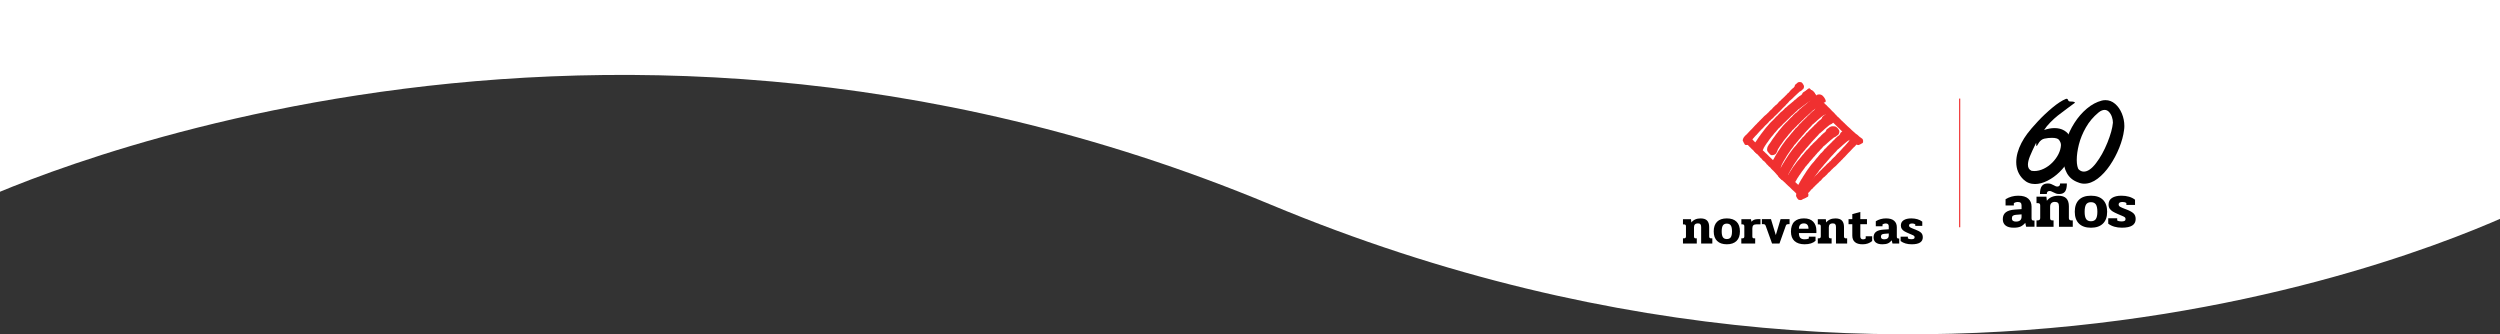 <svg xmlns="http://www.w3.org/2000/svg" id="Capa_1" data-name="Capa 1" viewBox="0 0 1920 256.75"><rect x="0" y="0" width="1920" height="256.75" fill="#333333" stroke="none"/><defs><style>      .cls-1 {        fill: #fff;      }      .cls-2 {        fill: #f03030;      }    </style></defs><path class="cls-1" d="M-23.56,0l1.02,157.14s460.8-224.12,998.41,0c537.6,224.12,967.69,0,967.69,0l-1.02-157.14S-23.56,0-23.56,0Z"></path><g><g><g><path class="cls-2" d="M1385.33,65.71c-.02-.14-.07-.27-.14-.39-.07-.12-.21-.19-.28-.3-.07-.12-.09-.31-.16-.44-.07-.13-.16-.26-.26-.37-.12-.14-.28-.25-.39-.39-.17-.25-.27-.45-.57-.58-.46-.19-1.06-.22-1.55-.25-.56-.03-1.06,.22-1.5,.54-.33,.24-.55,.56-.86,.81-.39,.32-.88,.54-1.1,1.02-.09,.2-.13,.42-.15,.64-.02,.33,.01,.31-.26,.52-.22,.17-.36,.38-.47,.64-.13,.3-.3,.31-.56,.49s-.48,.42-.73,.61c-.28,.21-.53,.46-.75,.73-.18,.22-.33,.36-.54,.54-.19,.17-.31,.38-.47,.57-.33,.39-.66,.78-.99,1.18-.17,.2-.41,.21-.61,.37-.23,.18-.42,.48-.58,.71-.29,.44-.74,.74-1.13,1.1-.47,.44-.83,1.02-1.37,1.37-.4,.26-.59,.75-1,.99-.27,.16-.49,.23-.64,.53-.09,.18-.13,.22-.29,.35-.13,.11-.21,.27-.33,.38-.2,.19-.47,.3-.66,.52-.21,.23-.5,.32-.72,.56-.09,.11-.15,.23-.23,.34-.09,.12-.22,.21-.31,.33-.16,.2-.19,.46-.39,.61-.21,.15-.43,.22-.61,.41-.22,.23-.32,.54-.57,.73-.18,.14-.38,.23-.58,.32-.31,.14-.42,.34-.59,.61-.12,.18-.37,.31-.54,.48-.22,.23-.48,.41-.7,.65-.18,.19-.35,.36-.48,.59-.09,.15-.19,.22-.31,.35-.09,.1-.15,.25-.25,.34-.19,.18-.46,.26-.65,.42-.27,.22-.49,.5-.74,.75-.21,.21-.43,.43-.65,.64-.2,.2-.32,.45-.51,.64-.16,.17-.41,.26-.58,.43-.2,.2-.32,.47-.55,.64-.39,.28-.71,.61-1.08,.92-.5,.41-1.03,.8-1.46,1.29-.19,.21-.3,.41-.53,.57-.27,.19-.43,.42-.64,.66-.19,.22-.44,.39-.64,.62-.24,.27-.48,.55-.75,.79-.17,.16-.36,.3-.54,.45-.27,.23-.42,.52-.65,.77-.18,.2-.43,.37-.63,.56-.24,.24-.49,.48-.71,.74-.11,.13-.19,.31-.31,.43-.1,.11-.24,.18-.35,.28-.25,.21-.49,.46-.72,.7-.44,.48-.87,.98-1.32,1.45-.19,.2-.39,.38-.57,.6-.17,.2-.3,.41-.5,.58-.53,.45-.99,.93-1.46,1.44-.19,.21-.41,.4-.6,.6-.09,.1-.15,.23-.24,.32-.1,.11-.22,.18-.32,.29-.18,.21-.37,.42-.55,.63-.22,.26-.5,.44-.71,.71-.3,.4-.74,.82-1.16,1.09-.23,.15-.36,.3-.49,.54-.15,.27-.33,.44-.56,.64-.19,.17-.3,.32-.4,.56-.11,.27-.3,.51-.39,.79-.05,.16-.06,.34-.12,.49-.07,.16-.15,.29-.18,.46-.05,.28-.03,.56,.08,.82,.07,.17,.19,.3,.27,.46,.06,.13,.08,.28,.15,.4,.13,.27,.29,.56,.44,.82,.12,.21,.29,.39,.38,.61,.1,.26,.18,.49,.43,.66,.27,.19,.51,.17,.82,.16,.25,0,.5,.08,.76,.05,.29-.03,.54-.16,.82-.24,.3-.09,.52-.21,.7-.47,.32-.45,.66-.87,.98-1.32,.38-.54,.59-1.21,1.01-1.72,.14-.17,.3-.35,.45-.5,.1-.1,.23-.17,.34-.28,.11-.12,.15-.27,.24-.4,.14-.2,.38-.4,.56-.57,.17-.16,.29-.35,.43-.53,.41-.52,.91-.97,1.34-1.47,.16-.19,.38-.3,.56-.47,.1-.11,.14-.24,.23-.35,.13-.16,.32-.29,.45-.46,.39-.48,.81-.99,1.25-1.43,.39-.39,.79-.77,1.16-1.19,.2-.22,.38-.45,.59-.66,.18-.19,.42-.32,.61-.51,.21-.21,.36-.44,.58-.63,.22-.19,.36-.45,.59-.64,.41-.35,.67-.87,1.07-1.23,.11-.1,.29-.15,.41-.26,.09-.08,.15-.17,.23-.26,.14-.17,.26-.33,.44-.45,.25-.18,.48-.35,.65-.62,.16-.26,.39-.35,.59-.57,.11-.12,.16-.25,.25-.37,.08-.12,.21-.21,.3-.32,.23-.26,.34-.57,.67-.69,.27-.1,.5-.2,.66-.46,.06-.1,.07-.25,.14-.34,.04-.05,.08-.06,.13-.1,.25-.2,.49-.37,.74-.56,.12-.09,.22-.19,.31-.3,.12-.14,.26-.2,.39-.32,.18-.16,.29-.36,.47-.52,.2-.19,.44-.36,.6-.59,.08-.11,.11-.26,.18-.37,.08-.12,.21-.17,.33-.23,.24-.13,.45-.27,.62-.49,.15-.21,.14-.29,.35-.41,.29-.17,.45-.37,.68-.61,.4-.41,.77-.84,1.17-1.26,.11-.12,.25-.19,.38-.3,.21-.18,.34-.43,.55-.6,.23-.18,.39-.31,.56-.55,.18-.25,.4-.43,.61-.64,.19-.19,.3-.41,.51-.58,.28-.22,.45-.42,.66-.7,.37-.49,.99-.75,1.34-1.27,.16-.24,.4-.38,.6-.59,.21-.23,.35-.53,.56-.75,.2-.21,.48-.28,.66-.53,.1-.13,.15-.24,.27-.36,.14-.14,.3-.26,.43-.41,.2-.22,.4-.45,.58-.69,.21-.28,.44-.51,.65-.78,.1-.12,.13-.17,.27-.23,.09-.05,.18-.08,.27-.13,.11-.07,.2-.15,.28-.25,.13-.15,.24-.25,.4-.38,.12-.1,.21-.2,.34-.29,.12-.08,.24-.15,.34-.25,.2-.2,.35-.43,.57-.61,.46-.4,.87-.83,1.29-1.27,.46-.48,1-.87,1.45-1.36,.41-.46,.95-.79,1.34-1.28,.19-.23,.45-.36,.67-.56,.22-.19,.4-.43,.64-.61,.19-.15,.43-.18,.65-.27,.26-.11,.47-.28,.68-.47,.22-.2,.37-.44,.58-.64,.17-.16,.42-.22,.6-.41,.57-.61,.96-2.01,.51-2.77"></path><path class="cls-2" d="M1394.26,72.36c-.08-.29-.23-.56-.42-.79-.21-.25-.34-.56-.55-.82-.15-.18-.33-.31-.49-.48-.2-.21-.35-.44-.59-.62-.45-.33-1.02-.48-1.57-.56-.56-.08-1.15-.19-1.71-.15-.84,.06-1.72,.4-2.4,.9-.37,.27-.66,.51-1.08,.7-.5,.23-.93,.6-1.19,1.1-.11,.21-.14,.53-.28,.7-.09,.1-.23,.18-.32,.28-.11,.11-.18,.27-.29,.37-.22,.2-.56,.32-.81,.5-.28,.21-.6,.37-.89,.58-.25,.18-.46,.39-.69,.59-.22,.19-.49,.33-.71,.53-.17,.16-.35,.34-.51,.51-.23,.23-.48,.43-.71,.67-.2,.21-.41,.27-.67,.41-.28,.16-.47,.38-.69,.61-.2,.21-.36,.44-.59,.62-.22,.17-.46,.32-.68,.49-.53,.41-.96,.96-1.54,1.3-.45,.27-.72,.72-1.18,.96-.56,.29-.84,.82-1.3,1.21-.23,.19-.48,.37-.72,.56-.25,.2-.53,.33-.77,.56-.42,.41-.72,1-1.2,1.31-.23,.15-.43,.33-.61,.54-.19,.22-.29,.44-.55,.57-.24,.12-.48,.22-.7,.39-.24,.2-.4,.48-.63,.68-.46,.41-.93,.82-1.33,1.29-.2,.23-.37,.48-.57,.72-.21,.24-.49,.37-.73,.58-.38,.34-.7,.74-1.06,1.1-.19,.19-.38,.38-.55,.58-.11,.12-.18,.28-.29,.39-.1,.12-.27,.2-.38,.3-.22,.2-.35,.47-.55,.67-.16,.16-.37,.29-.54,.45-.43,.41-.85,.83-1.28,1.24-.45,.43-.8,.95-1.25,1.37-.23,.21-.38,.46-.58,.7-.18,.22-.39,.42-.57,.66-.33,.44-.69,.81-1.07,1.2-.2,.21-.38,.43-.53,.67-.16,.26-.4,.49-.59,.73-.36,.44-.66,.95-1.03,1.38-.74,.87-1.44,1.78-2.1,2.72-.16,.23-.29,.49-.44,.73-.17,.27-.42,.49-.62,.74-.36,.46-.65,.98-1,1.45-.37,.49-.67,1.02-1.01,1.53-.36,.55-.74,1.1-1.13,1.62-.14,.18-.31,.32-.45,.5-.21,.26-.28,.53-.4,.83-.06,.15-.19,.26-.29,.39-.2,.27-.3,.56-.38,.88-.28,1.24-.62,2.56,.35,3.6,.41,.44,.75,.93,1.17,1.36,.41,.42,.64,.85,1.23,1.07,.61,.23,1.26,.08,1.88-.03,.55-.1,1.16-.43,1.59-.78,.4-.33,.56-.75,.78-1.19,.29-.6,.62-1.17,.83-1.81,.17-.53,.33-.91,.69-1.34,.18-.21,.26-.45,.38-.69,.16-.3,.42-.55,.58-.86,.3-.56,.72-1.03,1.05-1.57,.12-.2,.29-.32,.44-.5,.19-.23,.32-.5,.49-.74,.37-.52,.68-1.1,1.09-1.59,.35-.42,.69-.83,1.01-1.28,.17-.23,.32-.48,.52-.68,.2-.2,.4-.39,.57-.61,.18-.24,.37-.46,.55-.7,.19-.26,.43-.48,.61-.74,.13-.2,.25-.39,.4-.57,.22-.26,.48-.45,.7-.71,.21-.26,.39-.47,.63-.7,.24-.22,.37-.49,.57-.73,.2-.24,.45-.4,.62-.68,.15-.24,.36-.63,.58-.81,.21-.17,.48-.25,.68-.44,.23-.22,.35-.5,.56-.72,.41-.44,.92-.77,1.34-1.21,.41-.43,.8-.87,1.17-1.34,.19-.24,.5-.37,.73-.6,.09-.09,.17-.2,.26-.3,.12-.15,.24-.22,.39-.34,.5-.39,.94-.91,1.37-1.38,.19-.21,.36-.37,.58-.55,.25-.2,.42-.46,.68-.64,.24-.16,.42-.35,.59-.58,.19-.25,.42-.42,.63-.65,.19-.2,.33-.35,.55-.52,.27-.2,.44-.45,.66-.69,.21-.23,.48-.38,.72-.57,.24-.2,.45-.42,.67-.64,.23-.22,.51-.4,.73-.64,.16-.18,.28-.37,.48-.51,.53-.37,.99-.81,1.46-1.25,.42-.4,.8-.96,1.28-1.28,.16-.1,.36-.15,.52-.26,.3-.19,.55-.46,.85-.66,.92-.62,1.8-1.31,2.66-2.02,.97-.8,2.05-1.44,3.05-2.19,.46-.34,.96-.61,1.43-.95,.21-.15,.43-.17,.68-.24,.36-.1,.68-.25,.99-.45,.16-.1,.32-.2,.48-.31,.12-.08,.22-.21,.35-.28,.17-.09,.36-.14,.53-.24,.47-.28,.85-.71,1.1-1.19,.44-.84,.72-1.86,.26-2.75m-13.57,4.02h0Zm11.22-.74s-.02-.09-.03-.14c.01,.04,.03,.13,.03,.14"></path><path class="cls-2" d="M1401.61,78.59c1.39-.75-.22-3.11-.79-3.91-.55-.77-1.22-1.46-2.1-1.85-1.01-.45-2.13-.42-3.15-.05-.13,.05-.28,.08-.39,.16-.16,.11-.13,.22-.21,.38-.12,.23-.43,.4-.6,.63-.17,.23-.43,.3-.68,.47-.28,.19-.56,.37-.84,.55-.49,.32-.91,.73-1.38,1.08-.42,.31-.73,.73-1.13,1.06-.19,.15-.34,.37-.53,.51-.24,.18-.56,.25-.8,.45-.42,.34-.7,.82-1.14,1.13-.5,.35-.98,.72-1.4,1.16-.37,.38-.85,.6-1.21,.98-.17,.18-.32,.34-.53,.45-.26,.14-.5,.28-.7,.49-.19,.2-.34,.41-.54,.59-.23,.21-.48,.38-.72,.59-.22,.19-.47,.32-.7,.5-.25,.19-.41,.43-.61,.66-.18,.2-.35,.4-.52,.61-.16,.2-.43,.31-.63,.49-.21,.19-.35,.41-.53,.62-.16,.19-.36,.25-.58,.36-.25,.13-.47,.3-.66,.51-.07,.08-.13,.18-.2,.26-.11,.13-.24,.22-.36,.34-.41,.4-.89,.77-1.24,1.23-.18,.24-.34,.49-.56,.71-.19,.19-.45,.31-.66,.49-.36,.32-.67,.71-1.01,1.05-.38,.39-.72,.87-1.14,1.21-.21,.18-.4,.38-.56,.6-.14,.2-.31,.3-.49,.47-.43,.38-.81,.8-1.23,1.19-.42,.4-.8,.81-1.16,1.26-.15,.19-.35,.33-.52,.51-.21,.22-.36,.48-.57,.7-.39,.42-.68,.91-1.09,1.32-.36,.36-.66,.72-.95,1.13-.32,.44-.73,.83-1.05,1.26-.15,.2-.25,.45-.41,.64-.18,.22-.4,.42-.58,.64-.31,.38-.56,.8-.88,1.17-.38,.45-.71,.94-1.01,1.44-.3,.49-.7,.89-1.04,1.37-.3,.42-.57,.86-.88,1.27-.38,.5-.64,1.08-1.01,1.58-.35,.48-.67,.99-1.04,1.46-.14,.18-.32,.31-.45,.49-.19,.25-.25,.51-.37,.78-.06,.13-.17,.23-.25,.34-.19,.24-.32,.52-.39,.81-.27,1.16-.64,2.44,.14,3.49,.32,.43,.69,.84,1.04,1.26,.18,.2,.37,.38,.53,.59,.17,.23,.35,.44,.59,.6,.51,.34,1.12,.41,1.71,.27,.57-.13,1.05-.17,1.57-.49,.48-.29,.9-.54,1.17-1.06,.22-.43,.43-.88,.64-1.31,.26-.53,.39-1.11,.62-1.65,.19-.44,.58-.74,.78-1.18,.12-.27,.28-.49,.46-.74,.17-.23,.27-.5,.44-.74,.17-.25,.37-.47,.54-.72,.14-.21,.25-.45,.42-.64,.17-.2,.36-.35,.5-.59s.29-.47,.45-.7c.32-.46,.61-.97,.97-1.4,.35-.41,.69-.82,1-1.27s.73-.8,1.05-1.24c.33-.45,.7-.87,1.05-1.3,.15-.19,.25-.41,.4-.6,.19-.24,.41-.43,.63-.65,.21-.21,.35-.48,.56-.69,.22-.21,.45-.39,.63-.64,.17-.23,.33-.39,.53-.6,.21-.23,.35-.51,.55-.76,.09-.11,.16-.26,.26-.36,.09-.1,.22-.14,.34-.21,.25-.15,.47-.34,.64-.58,.16-.22,.27-.41,.48-.61,.22-.21,.46-.39,.68-.61,.38-.37,.75-.76,1.13-1.14,.21-.22,.36-.47,.55-.69,.19-.21,.49-.34,.7-.54,.2-.2,.32-.41,.55-.57,.26-.19,.47-.43,.7-.65,.42-.39,.75-.89,1.2-1.24,.24-.19,.42-.41,.64-.62,.19-.18,.42-.28,.6-.48,.36-.4,.7-.85,1.1-1.21,.18-.16,.4-.28,.58-.45,.22-.22,.39-.49,.64-.68,.21-.17,.44-.31,.64-.49,.25-.21,.45-.45,.7-.65,.41-.32,.67-.76,1.1-1.03,.23-.15,.42-.33,.61-.53,.22-.23,.48-.42,.71-.65,.41-.39,.76-.86,1.21-1.2,.15-.11,.33-.17,.49-.27,.29-.17,.52-.41,.79-.6,.23-.16,.48-.28,.71-.45s.41-.39,.64-.55c.37-.27,.74-.52,1.1-.82,.48-.4,.97-.74,1.48-1.1,.23-.17,.47-.34,.68-.53,.22-.19,.48-.29,.71-.46s.47-.35,.69-.53,.46-.29,.7-.43c.22-.13,.41-.3,.62-.43,.24-.15,.53-.15,.78-.29"></path><path class="cls-2" d="M1403.92,83.07c-.1-.28-.27-.53-.48-.74-.23-.23-.37-.52-.6-.75-.17-.17-.38-.29-.55-.45-.22-.2-.38-.41-.64-.57-.47-.28-1.05-.37-1.58-.39-.54-.03-1.1-.09-1.63,0-.8,.12-1.61,.51-2.23,1.03-.34,.29-.61,.56-1,.79-.48,.27-.88,.65-1.11,1.16-.1,.23-.11,.55-.24,.74-.08,.12-.23,.21-.32,.33-.1,.13-.17,.31-.3,.41-.24,.2-.52,.38-.77,.58-.25,.2-.53,.37-.78,.58-.21,.18-.39,.39-.58,.59-.2,.21-.45,.36-.65,.58-.41,.45-.77,.95-1.21,1.38-.18,.18-.45,.26-.65,.43-.23,.19-.42,.45-.61,.68-.17,.22-.3,.42-.51,.6-.24,.2-.48,.4-.7,.62-.22,.21-.42,.43-.61,.66-.22,.27-.44,.44-.71,.65-.17,.13-.31,.29-.44,.46-.19,.23-.34,.37-.59,.53-.51,.34-.73,.89-1.16,1.3-.21,.2-.44,.41-.66,.6-.24,.21-.5,.36-.71,.61-.19,.23-.37,.49-.55,.73-.1,.13-.15,.32-.25,.44-.07,.09-.21,.15-.3,.22-.41,.34-.59,.88-1.03,1.15-.24,.15-.47,.28-.67,.49-.2,.22-.32,.47-.52,.68-.42,.42-.86,.88-1.2,1.38-.17,.25-.31,.5-.49,.74-.17,.23-.43,.37-.64,.58-.34,.36-.63,.78-.94,1.16-.17,.2-.34,.41-.5,.62-.08,.11-.14,.24-.22,.35-.11,.14-.26,.25-.38,.38-.19,.21-.3,.46-.47,.67-.14,.17-.33,.31-.48,.47-.4,.44-.78,.9-1.18,1.35-.39,.44-.68,.98-1.08,1.4-.23,.24-.36,.5-.54,.77-.16,.24-.36,.45-.51,.7-.28,.45-.61,.84-.94,1.25-.18,.22-.34,.45-.47,.7-.15,.29-.37,.54-.56,.81-.3,.43-.53,.93-.83,1.35-.65,.9-1.2,1.84-1.81,2.76-.18,.27-.29,.57-.44,.85-.15,.29-.4,.54-.58,.82-.33,.51-.58,1.05-.91,1.56-.31,.48-.55,1.01-.82,1.51-.29,.55-.62,1.1-.95,1.62-.13,.21-.31,.36-.44,.57-.16,.26-.2,.52-.3,.8-.05,.15-.17,.27-.25,.41-.17,.28-.25,.57-.3,.9-.19,1.21-.4,2.51,.59,3.46,.44,.42,.84,.88,1.29,1.28,.46,.41,.74,.83,1.39,.98,.3,.07,.61,.07,.9,0,.3-.07,.62-.14,.92-.24s.57-.25,.82-.44c.24-.17,.49-.32,.69-.54,.32-.36,.42-.79,.6-1.22,.25-.61,.5-1.2,.65-1.84,.12-.5,.26-.85,.56-1.27,.18-.25,.25-.54,.39-.81,.14-.28,.32-.54,.45-.83,.12-.28,.28-.52,.44-.77,.18-.28,.31-.6,.49-.88,.11-.16,.25-.29,.36-.46,.16-.24,.28-.51,.42-.76,.3-.54,.57-1.12,.93-1.63,.3-.43,.6-.85,.87-1.3,.15-.24,.28-.49,.46-.71,.2-.24,.4-.45,.55-.72,.31-.55,.74-1.02,1.04-1.58,.11-.2,.23-.39,.37-.58,.2-.26,.44-.48,.62-.76,.17-.27,.38-.47,.58-.72,.19-.24,.31-.52,.51-.74,.19-.22,.34-.44,.48-.7,.14-.26,.33-.62,.56-.79,.24-.18,.46-.32,.64-.56,.19-.25,.28-.52,.5-.75,.42-.44,.9-.87,1.24-1.37,.15-.22,.34-.41,.51-.61,.2-.25,.33-.6,.58-.79,.23-.17,.44-.37,.6-.6,.08-.11,.13-.22,.22-.32,.12-.12,.27-.22,.39-.35,.41-.44,.81-.94,1.17-1.43,.16-.22,.35-.37,.54-.57,.11-.12,.19-.25,.29-.37,.11-.12,.24-.2,.35-.31,.2-.19,.34-.43,.49-.65,.17-.25,.41-.45,.6-.7,.14-.2,.33-.32,.5-.49,.22-.23,.38-.5,.59-.73,.2-.21,.43-.39,.63-.6,.22-.22,.4-.47,.62-.68,.39-.38,.67-.86,1.1-1.18,.23-.18,.4-.38,.58-.61,.19-.23,.42-.43,.62-.65,.38-.42,.7-.99,1.15-1.34,.18-.13,.39-.21,.56-.36,.26-.22,.47-.48,.74-.69,.88-.67,1.68-1.47,2.49-2.23,.88-.83,1.87-1.53,2.76-2.33,.41-.37,.87-.7,1.32-1.03,.19-.14,.4-.17,.62-.26,.29-.11,.57-.25,.82-.43,.14-.1,.28-.21,.42-.32,.12-.1,.23-.21,.35-.31,.15-.12,.32-.19,.49-.3,.47-.3,.85-.77,1.07-1.28,.38-.86,.58-1.9,.06-2.75m-2.04,3.39s-.03-.09-.04-.13c.02,.04,.04,.12,.04,.13"></path><path class="cls-2" d="M1409.2,90.06c-.1-.28-.27-.53-.48-.74-.23-.23-.37-.52-.6-.75-.17-.17-.38-.29-.55-.45-.22-.2-.38-.41-.64-.57-.47-.28-1.05-.37-1.58-.39-.54-.03-1.1-.09-1.63,0-.8,.12-1.61,.51-2.23,1.03-.34,.29-.61,.56-1,.79-.48,.27-.88,.65-1.11,1.16-.1,.23-.11,.55-.24,.74-.08,.12-.23,.21-.32,.33-.1,.13-.17,.31-.3,.41-.24,.2-.52,.38-.77,.58-.25,.2-.53,.37-.78,.58-.21,.18-.39,.39-.58,.59-.2,.21-.45,.36-.65,.58-.41,.45-.77,.95-1.21,1.38-.18,.18-.45,.26-.65,.43-.23,.19-.42,.45-.61,.68-.17,.22-.3,.42-.51,.6-.24,.2-.48,.4-.7,.62-.22,.21-.42,.43-.61,.66-.22,.27-.44,.44-.71,.65-.17,.13-.31,.29-.44,.46-.19,.23-.34,.37-.59,.53-.51,.34-.73,.89-1.16,1.3-.21,.2-.44,.41-.66,.6-.24,.21-.5,.36-.71,.61-.19,.23-.37,.49-.55,.73-.1,.13-.15,.32-.25,.44-.07,.09-.21,.15-.3,.22-.41,.34-.59,.88-1.03,1.15-.24,.15-.47,.28-.67,.49-.2,.22-.32,.47-.52,.68-.42,.42-.86,.88-1.2,1.38-.17,.25-.31,.5-.49,.74-.17,.23-.43,.37-.64,.58-.34,.36-.63,.78-.94,1.16-.17,.2-.34,.41-.5,.62-.08,.11-.14,.24-.22,.35-.11,.14-.26,.25-.38,.38-.19,.21-.3,.46-.47,.67-.14,.17-.33,.31-.48,.47-.4,.44-.78,.9-1.18,1.35-.39,.44-.68,.98-1.08,1.4-.23,.24-.36,.5-.54,.77-.16,.24-.36,.45-.51,.7-.28,.45-.61,.84-.94,1.25-.18,.22-.34,.45-.47,.7-.15,.29-.37,.54-.56,.81-.3,.43-.53,.93-.83,1.35-.65,.9-1.2,1.84-1.81,2.76-.18,.27-.29,.57-.44,.85-.15,.29-.4,.54-.58,.82-.33,.51-.58,1.05-.91,1.56-.31,.48-.55,1.01-.82,1.51-.29,.55-.62,1.1-.95,1.62-.13,.21-.31,.36-.44,.57-.16,.26-.2,.52-.3,.8-.05,.15-.17,.27-.25,.41-.17,.28-.25,.57-.3,.9-.19,1.21-.4,2.51,.59,3.46,.44,.42,.84,.88,1.29,1.28,.46,.41,.74,.83,1.39,.98,.3,.07,.61,.07,.9,0,.3-.07,.62-.14,.92-.24s.57-.25,.82-.44c.24-.17,.49-.32,.69-.54,.32-.36,.42-.79,.6-1.22,.25-.61,.5-1.2,.65-1.84,.12-.5,.26-.85,.56-1.27,.18-.25,.25-.54,.39-.81,.14-.28,.32-.54,.45-.83,.12-.28,.28-.52,.44-.77,.18-.28,.31-.6,.49-.88,.11-.16,.25-.29,.36-.46,.16-.24,.28-.51,.42-.76,.3-.54,.57-1.12,.93-1.63,.3-.43,.6-.85,.87-1.3,.15-.24,.28-.49,.46-.71,.2-.24,.4-.45,.55-.72,.31-.55,.74-1.02,1.04-1.58,.11-.2,.23-.39,.37-.58,.2-.26,.44-.48,.62-.76,.17-.27,.38-.47,.58-.72,.19-.24,.31-.52,.51-.74,.19-.22,.34-.44,.48-.7,.14-.26,.33-.62,.56-.79,.24-.18,.46-.32,.64-.56,.19-.25,.28-.52,.5-.75,.42-.44,.9-.87,1.24-1.37,.15-.22,.34-.41,.51-.61,.2-.25,.33-.6,.58-.79,.23-.17,.44-.37,.6-.6,.08-.11,.13-.22,.22-.32,.12-.13,.27-.22,.39-.35,.41-.44,.81-.94,1.17-1.43,.16-.22,.35-.37,.54-.57,.11-.12,.19-.25,.29-.37,.11-.12,.24-.2,.35-.31,.2-.19,.34-.43,.49-.65,.17-.25,.41-.45,.6-.7,.14-.2,.33-.32,.5-.49,.22-.23,.38-.5,.59-.73,.2-.21,.43-.39,.63-.6,.22-.22,.4-.47,.62-.68,.39-.38,.67-.86,1.1-1.18,.23-.18,.4-.38,.58-.61,.19-.23,.42-.43,.62-.65,.38-.42,.7-.99,1.15-1.34,.18-.13,.39-.21,.57-.36,.26-.22,.47-.48,.74-.69,.88-.67,1.68-1.47,2.49-2.23,.88-.83,1.87-1.53,2.76-2.33,.41-.37,.87-.7,1.32-1.03,.19-.14,.4-.17,.62-.26,.29-.11,.57-.25,.82-.43,.14-.1,.28-.21,.42-.32,.12-.1,.23-.21,.35-.31,.15-.12,.32-.19,.49-.3,.47-.3,.85-.77,1.07-1.28,.38-.86,.58-1.9,.06-2.75m-2.04,3.39s-.03-.09-.04-.13c.02,.04,.04,.12,.04,.13"></path><path class="cls-2" d="M1423.16,102.34c-.1-.28-.27-.53-.48-.74-.23-.23-.37-.52-.6-.75-.17-.17-.38-.29-.55-.45-.22-.2-.38-.41-.64-.57-.47-.28-1.05-.37-1.59-.39-.54-.03-1.1-.09-1.63,0-.8,.12-1.61,.51-2.23,1.03-.34,.29-.61,.56-1,.79-.48,.27-.88,.65-1.11,1.16-.1,.23-.11,.55-.24,.74-.08,.12-.23,.21-.32,.33-.1,.13-.17,.31-.3,.41-.24,.2-.52,.38-.77,.57-.25,.2-.53,.37-.78,.58-.21,.18-.39,.39-.58,.59-.2,.21-.45,.36-.65,.58-.41,.45-.77,.95-1.2,1.38-.18,.18-.45,.26-.65,.43-.24,.19-.42,.45-.61,.68-.17,.22-.3,.42-.51,.6-.24,.2-.48,.4-.7,.62-.22,.21-.42,.43-.61,.66-.22,.27-.44,.44-.71,.65-.17,.13-.31,.29-.44,.46-.19,.23-.34,.37-.59,.53-.51,.34-.73,.89-1.16,1.3-.21,.2-.44,.41-.66,.6-.24,.21-.5,.36-.71,.61-.19,.23-.37,.49-.55,.73-.1,.13-.15,.32-.25,.44-.07,.09-.21,.15-.3,.22-.41,.34-.59,.88-1.03,1.15-.24,.15-.47,.28-.67,.49-.2,.22-.32,.47-.52,.68-.42,.42-.86,.88-1.2,1.38-.17,.25-.31,.5-.49,.74-.17,.23-.43,.37-.64,.58-.34,.36-.63,.78-.94,1.16-.17,.2-.34,.4-.5,.62-.08,.11-.14,.24-.22,.35-.11,.14-.26,.25-.38,.38-.19,.21-.3,.46-.47,.67-.14,.17-.33,.31-.48,.47-.4,.44-.78,.9-1.18,1.35-.39,.44-.68,.98-1.08,1.4-.23,.24-.36,.5-.54,.77-.16,.24-.36,.45-.51,.7-.28,.45-.61,.84-.94,1.25-.18,.22-.34,.45-.47,.7-.15,.29-.37,.54-.56,.81-.3,.43-.53,.93-.83,1.35-.65,.9-1.2,1.84-1.81,2.76-.18,.27-.29,.57-.44,.85-.15,.29-.4,.54-.58,.82-.33,.51-.58,1.05-.91,1.56-.31,.48-.55,1.01-.82,1.52-.29,.55-.62,1.1-.95,1.62-.13,.21-.31,.36-.44,.57-.16,.26-.2,.52-.3,.8-.05,.15-.17,.27-.25,.41-.17,.28-.25,.57-.3,.9-.19,1.21-.4,2.51,.59,3.46,.44,.42,.84,.88,1.29,1.28,.46,.41,.74,.83,1.39,.98,.3,.07,.61,.07,.9,0,.3-.07,.63-.14,.92-.24,.3-.1,.57-.25,.83-.44,.24-.17,.49-.32,.69-.54,.32-.36,.42-.79,.6-1.22,.25-.61,.5-1.2,.65-1.84,.12-.5,.26-.85,.56-1.27,.18-.25,.25-.54,.39-.81,.14-.28,.32-.54,.45-.83,.12-.28,.28-.52,.44-.77,.18-.28,.31-.6,.49-.88,.11-.16,.26-.29,.36-.46,.16-.24,.28-.51,.42-.76,.3-.54,.57-1.12,.93-1.63,.3-.43,.6-.85,.87-1.3,.15-.24,.28-.49,.46-.71,.2-.24,.4-.45,.55-.72,.31-.55,.74-1.02,1.04-1.58,.11-.2,.23-.39,.37-.58,.2-.26,.44-.48,.62-.76,.17-.27,.38-.47,.58-.72,.19-.24,.31-.52,.51-.74,.19-.22,.34-.44,.48-.7s.33-.62,.56-.79c.24-.18,.46-.32,.64-.56,.19-.25,.28-.52,.5-.75,.42-.44,.9-.87,1.24-1.37,.15-.22,.34-.41,.51-.61,.2-.25,.33-.61,.58-.79,.23-.17,.44-.37,.6-.6,.08-.11,.13-.22,.22-.32,.12-.13,.27-.22,.39-.35,.41-.44,.81-.94,1.17-1.43,.16-.22,.35-.37,.54-.57,.11-.12,.19-.25,.29-.37,.11-.12,.24-.2,.35-.31,.2-.19,.34-.43,.49-.65,.17-.25,.41-.45,.6-.7,.14-.2,.33-.32,.5-.49,.22-.23,.37-.5,.59-.73,.2-.21,.43-.39,.63-.6,.22-.22,.4-.47,.62-.68,.39-.38,.67-.86,1.1-1.18,.23-.18,.4-.38,.58-.61,.19-.23,.42-.43,.62-.65,.38-.42,.7-.99,1.15-1.34,.17-.13,.39-.21,.56-.36,.26-.22,.47-.48,.74-.69,.88-.67,1.68-1.46,2.49-2.23,.88-.83,1.87-1.53,2.76-2.33,.41-.37,.88-.7,1.32-1.03,.18-.14,.4-.17,.62-.26,.29-.11,.57-.25,.82-.44,.14-.1,.28-.21,.42-.32,.12-.1,.23-.21,.35-.31,.15-.12,.32-.19,.49-.3,.47-.3,.85-.77,1.07-1.28,.38-.86,.58-1.9,.06-2.75m-2.04,3.39s-.03-.09-.04-.13c.02,.04,.04,.12,.04,.13"></path><path class="cls-2" d="M1412.34,99.9c-.09-.26-.24-.5-.43-.69-.2-.21-.34-.45-.53-.67-.16-.18-.34-.33-.53-.48-.2-.16-.35-.35-.55-.51-.77-.59-1.85-.57-2.78-.59-.89-.03-1.7,.28-2.44,.75-.32,.21-.57,.46-.86,.71-.31,.26-.7,.42-1.01,.67-.39,.31-.68,.74-.81,1.22-.03,.1-.02,.27-.07,.36-.05,.1-.22,.19-.29,.28-.09,.11-.16,.23-.25,.34-.11,.14-.19,.2-.34,.29-.23,.15-.42,.34-.64,.51-.25,.19-.5,.36-.74,.57-.21,.19-.37,.4-.57,.59-.19,.19-.43,.33-.61,.53-.37,.39-.73,.8-1.08,1.22-.33,.4-.83,.58-1.17,1-.32,.41-.61,.76-1.01,1.1-.46,.4-.84,.85-1.25,1.3-.18,.19-.4,.3-.59,.47-.16,.14-.28,.3-.41,.46-.32,.39-.79,.57-1.09,.98-.16,.22-.3,.42-.49,.62-.2,.22-.45,.39-.66,.62-.17,.18-.38,.3-.57,.47-.23,.21-.36,.45-.55,.7-.17,.22-.31,.46-.48,.68-.14,.18-.39,.31-.55,.48-.19,.2-.31,.43-.47,.65-.13,.18-.3,.26-.49,.37-.49,.28-.71,.75-1.08,1.13-.38,.39-.75,.8-1.09,1.24-.16,.21-.27,.45-.43,.66-.18,.24-.33,.38-.56,.58-.39,.33-.68,.79-1.01,1.18-.29,.35-.57,.71-.83,1.08-.15,.21-.35,.37-.52,.57-.17,.21-.28,.45-.47,.64-1.49,1.53-2.74,3.21-3.93,4.97-.27,.39-.61,.72-.88,1.11-.15,.21-.25,.45-.39,.66-.16,.23-.34,.46-.51,.69-.28,.4-.48,.86-.76,1.25-.28,.38-.58,.74-.81,1.16-.26,.46-.56,.9-.83,1.36-.29,.49-.53,1.03-.87,1.48-.65,.85-1.16,1.86-1.66,2.79-.16,.3-.1,.47-.01,.79,.08,.3,.18,.6,.28,.89,.19,.51,.4,.99,.78,1.39,.38,.41,.79,.77,1.15,1.19,.33,.38,.68,.75,1.09,1.05,.41,.29,1.02,.74,1.53,.64,.18-.04,.49-.1,.63-.21,.09-.07,.12-.24,.18-.33,.08-.14,.19-.26,.28-.41,.14-.25,.21-.53,.35-.78,.14-.23,.28-.46,.39-.71,.23-.54,.61-1.01,.87-1.53,.08-.16,.17-.25,.28-.39,.18-.22,.26-.46,.4-.7,.29-.5,.56-1.02,.85-1.52,.21-.38,.54-.69,.75-1.07,.27-.48,.55-.99,.92-1.4,.39-.43,.68-.96,.98-1.45,.14-.22,.33-.4,.46-.64,.1-.19,.2-.37,.32-.54,.16-.24,.37-.42,.55-.65,.2-.25,.32-.52,.55-.75,.18-.18,.33-.38,.46-.6,.15-.26,.34-.43,.51-.67,.16-.22,.26-.47,.41-.69,.07-.1,.12-.21,.2-.31,.1-.14,.22-.2,.36-.3,.45-.33,.62-.83,.98-1.23,.38-.42,.86-.8,1.17-1.28,.14-.21,.3-.39,.46-.58,.19-.23,.31-.49,.49-.72,.16-.2,.42-.34,.6-.54,.18-.2,.29-.43,.49-.6,.44-.4,.78-.87,1.15-1.32,.16-.19,.29-.4,.45-.59,.19-.21,.42-.37,.59-.6,.16-.22,.36-.35,.54-.54,.19-.2,.3-.44,.47-.65,.31-.38,.65-.73,1-1.08,.2-.19,.32-.41,.48-.63,.19-.24,.45-.41,.66-.62,.18-.17,.36-.35,.51-.54,.19-.25,.43-.43,.64-.67,.15-.17,.26-.39,.41-.56s.37-.28,.54-.44c.19-.19,.33-.42,.53-.6,.19-.17,.36-.37,.53-.56,.35-.39,.63-.9,1.05-1.22,.17-.13,.38-.21,.55-.35,.23-.19,.42-.41,.65-.6,.23-.19,.48-.33,.69-.54,.16-.16,.29-.33,.46-.48,1.64-1.37,3.15-2.92,4.89-4.16,.19-.14,.37-.29,.55-.44,.2-.17,.36-.2,.6-.28,.45-.15,.82-.39,1.19-.68,.2-.15,.38-.38,.59-.52,.25-.17,.51-.26,.74-.47,.37-.34,.65-.76,.81-1.24,.3-.83,.47-1.73-.03-2.53"></path><path class="cls-2" d="M1388.9,149.4c0-.33-.14-.55-.24-.84-.12-.34-.16-.58-.47-.8-.43-.31-.85-.64-1.28-.95-.3-.21-.6-.38-.88-.62-.31-.27-.61-.55-.91-.83-.27-.25-.54-.51-.83-.75-.32-.27-.73-.4-1.04-.69-.18-.17-.36-.33-.52-.52-.18-.22-.43-.3-.63-.49-.4-.4-.84-.72-1.25-1.1-.23-.21-.43-.46-.67-.67-.26-.24-.56-.42-.78-.7-.16-.21-.31-.33-.52-.49-.26-.2-.54-.48-.77-.72-.23-.23-.49-.4-.74-.6-.21-.17-.41-.39-.59-.59-.42-.48-.92-.84-1.37-1.28-.43-.41-.79-.85-1.24-1.23-.41-.34-.74-.82-1.17-1.15-.2-.15-.39-.31-.58-.49-.1-.09-.25-.17-.33-.27-.13-.15-.18-.34-.33-.48-.18-.17-.41-.29-.57-.47-.18-.19-.28-.44-.49-.62s-.39-.25-.56-.48c-.2-.28-.46-.39-.7-.6-.24-.2-.52-.39-.75-.59-.23-.21-.21-.58-.45-.82-.16-.15-.42-.18-.56-.31-.07-.07-.1-.21-.17-.29-.12-.15-.24-.23-.34-.39-.15-.25-.4-.41-.58-.63-.19-.24-.41-.4-.61-.63-.17-.19-.34-.39-.53-.56-.24-.22-.53-.26-.7-.54-.13-.21-.21-.42-.4-.59-.18-.16-.38-.22-.51-.4-.18-.25-.31-.45-.54-.66-.21-.19-.43-.4-.65-.6s-.43-.4-.66-.6c-.14-.12-.22-.27-.34-.41-.17-.2-.41-.32-.57-.52-.2-.25-.35-.42-.61-.61-.24-.18-.41-.39-.62-.6-.2-.2-.43-.32-.61-.55-.21-.27-.41-.42-.68-.62-.26-.2-.45-.49-.66-.74-.17-.21-.38-.44-.61-.59-.28-.19-.45-.5-.72-.72-.23-.19-.53-.31-.71-.55-.08-.1-.12-.23-.2-.33-.12-.15-.27-.24-.43-.35-.24-.18-.43-.45-.66-.65-.26-.23-.52-.46-.81-.66-.23-.16-.48-.38-.68-.59-.16-.16-.2-.41-.36-.59-.1-.11-.23-.18-.33-.28-.12-.12-.22-.28-.33-.4-.22-.24-.36-.5-.62-.71-.42-.35-.75-.82-1.15-1.2-.49-.46-.93-.95-1.39-1.45-.47-.5-.97-.97-1.45-1.46-.51-.53-1.03-1.07-1.54-1.6-.22-.23-.31-.53-.66-.56-.54-.04-1.03,.31-1.42,.65-.21,.18-.4,.38-.59,.58-.12,.13-.28,.4-.44,.48,.02-.01,.04-.04,.06-.06-.19,.12-.37,.43-.52,.6-.27,.31-.51,.63-.72,1-.05,.09-.22,.31-.22,.41,0,.08,.18,.26,.24,.33,.06,.08,.13,.16,.2,.23,.58,.64,1.18,1.26,1.78,1.87,.47,.48,1.09,.94,1.48,1.48,.3,.41,.76,.66,1.13,.98,.22,.19,.42,.39,.66,.57,.11,.08,.18,.14,.25,.26,.08,.15,.1,.3,.22,.44,.18,.21,.45,.39,.68,.54,.23,.15,.42,.34,.61,.55,.45,.52,.93,.97,1.44,1.43,.12,.11,.27,.24,.36,.37,.09,.12,.12,.25,.23,.36,.14,.15,.31,.27,.46,.4,.11,.1,.23,.19,.31,.32,.08,.13,.13,.27,.22,.4,.1,.13,.22,.23,.36,.31,.2,.1,.24,.16,.39,.33,.11,.12,.28,.19,.38,.31,.1,.11,.15,.29,.25,.41,.09,.11,.21,.19,.31,.3,.11,.12,.17,.27,.27,.41,.19,.27,.49,.41,.72,.63,.13,.12,.25,.23,.41,.3,.14,.07,.26,.08,.35,.21,.13,.18,.19,.39,.35,.57,.23,.25,.57,.34,.78,.59,.17,.2,.26,.45,.37,.68,.06,.12,.14,.24,.24,.33,.13,.12,.32,.14,.45,.24,.04,.03,.1,.21,.13,.25,.1,.14,.24,.2,.35,.32,.24,.26,.45,.54,.71,.79,.22,.22,.49,.34,.7,.57,.1,.1,.21,.16,.32,.25,.12,.1,.19,.22,.28,.36,.35,.55,.84,.96,1.3,1.42,.21,.21,.41,.46,.65,.64,.11,.08,.26,.13,.35,.23,.1,.11,.16,.28,.25,.4,.18,.23,.42,.36,.63,.56,.16,.15,.25,.34,.39,.5,.18,.22,.4,.41,.6,.62,.25,.26,.46,.58,.7,.86,.41,.47,.93,.83,1.29,1.32,.19,.26,.44,.41,.67,.63,.26,.25,.49,.51,.76,.75,.48,.42,.83,.94,1.29,1.38,.13,.12,.27,.22,.41,.32,.13,.1,.19,.2,.3,.32,.22,.26,.49,.51,.74,.75,.26,.25,.58,.44,.84,.69,.27,.25,.49,.57,.75,.84,.21,.21,.46,.38,.68,.59,.25,.25,.47,.53,.75,.76,.25,.2,.45,.42,.7,.62,.24,.19,.5,.37,.69,.6,.47,.54,.96,1.01,1.48,1.49,.23,.21,.43,.48,.68,.66,.25,.18,.44,.41,.69,.6,.21,.16,.46,.36,.64,.55,.12,.13,.2,.29,.33,.41,.13,.12,.3,.22,.42,.34,.57,.56,1.05,1.21,1.61,1.78,.49,.5,.99,1.07,1.6,1.43,.25,.14,.41,.36,.6,.57,.21,.23,.46,.29,.72,.43,.13,.07,.25,.16,.39,.23,.19,.09,.38,.1,.57,.15,.32,.09,.58,.27,.94,.25,.38-.02,.59-.22,.92-.37,.28-.14,.58-.26,.86-.4,.3-.15,.56-.37,.86-.52,.22-.11,.45-.13,.65-.32,.22-.21,.34-.5,.32-.8,0-.12-.03-.21-.03-.33,.01-.16,.06-.31,.06-.47"></path><path class="cls-2" d="M1430.9,108.18c0-.3-.11-.53-.21-.8-.1-.26-.11-.49-.32-.7-.32-.32-.77-.56-1.12-.84-.34-.26-.71-.46-1.04-.73-.24-.2-.47-.42-.7-.63-.43-.4-.86-.88-1.35-1.2-.24-.16-.52-.25-.74-.44-.16-.13-.32-.28-.46-.41-.21-.2-.34-.41-.6-.57-.19-.11-.36-.27-.52-.43-.37-.35-.78-.65-1.14-1.01-.41-.42-.96-.78-1.31-1.25-.14-.18-.25-.29-.44-.42-.25-.18-.51-.44-.74-.66-.43-.41-.92-.74-1.32-1.17-.35-.37-.69-.7-1.06-1.05-.2-.18-.4-.36-.6-.54-.18-.16-.31-.35-.47-.53-.19-.22-.44-.36-.64-.56-.19-.18-.35-.35-.55-.52-.19-.16-.31-.38-.5-.53-.18-.15-.37-.28-.54-.44-.1-.1-.21-.18-.32-.28-.1-.1-.16-.21-.25-.33-.16-.23-.39-.4-.6-.57-.15-.12-.21-.23-.33-.39-.18-.24-.39-.38-.63-.55-.19-.13-.27-.37-.45-.53-.1-.09-.21-.15-.32-.22-.14-.1-.24-.21-.37-.33-.2-.18-.56-.31-.68-.56-.12-.26-.12-.47-.35-.67-.15-.13-.39-.15-.52-.27-.06-.06-.09-.18-.13-.24-.09-.13-.23-.21-.32-.33-.32-.45-.68-.86-1.1-1.2-.15-.12-.26-.3-.39-.43-.21-.23-.42-.38-.69-.54-.41-.25-.5-.8-.96-1.07-.19-.11-.19-.1-.3-.31-.15-.28-.37-.42-.58-.63-.38-.38-.76-.75-1.18-1.1-.09-.08-.16-.15-.23-.24-.18-.24-.37-.38-.59-.58-.2-.18-.29-.43-.5-.6-.17-.14-.36-.25-.53-.39-.39-.33-.75-.71-1.08-1.1-.21-.24-.5-.37-.7-.6-.09-.1-.21-.17-.3-.27-.1-.11-.15-.26-.26-.37-.19-.2-.36-.38-.58-.54-.24-.18-.4-.45-.63-.66-.2-.17-.43-.29-.63-.46-.21-.19-.29-.47-.52-.66-.1-.08-.24-.12-.33-.21-.1-.09-.18-.24-.27-.34-.21-.22-.45-.42-.68-.61-.41-.34-1-.67-1.24-1.14-.24-.48-.69-.76-1-1.18-.16-.22-.28-.4-.49-.57-.16-.13-.31-.29-.44-.44-.41-.48-.87-.89-1.32-1.34-.43-.42-.78-.91-1.23-1.32-.18-.17-.34-.3-.48-.51-.16-.23-.4-.25-.67-.21-.49,.07-.92,.41-1.27,.74-.18,.16-.34,.34-.5,.51-.11,.12-.26,.37-.4,.44,.02-.01,.04-.04,.06-.06-.18,.11-.34,.39-.48,.55-.22,.26-.44,.52-.62,.81-.16,.25-.26,.46-.05,.72,.1,.13-.03,.02,.15,.11,.05,.02,.11,.02,.16,.05,.16,.07,.28,.19,.34,.36,.05,.15-.06,.35-.03,.46,.04,.11,.28,.19,.36,.28,.18,.19,.29,.4,.5,.57,.16,.12,.31,.26,.47,.38,.21,.15,.36,.31,.55,.48,.17,.15,.48,.29,.6,.49,.15,.25,.15,.47,.41,.66,.43,.31,.83,.59,1.17,1,.41,.49,.86,.9,1.34,1.32,.24,.21,.36,.44,.55,.68,.12,.15,.28,.25,.43,.37,.2,.17,.39,.36,.51,.59,.16,.29,.32,.41,.59,.58,.14,.09,.21,.2,.34,.33,.1,.1,.25,.16,.34,.26s.13,.26,.22,.36c.1,.12,.23,.22,.34,.34,.18,.19,.27,.46,.48,.65,.11,.09,.23,.15,.34,.23,.13,.1,.23,.24,.37,.35,.19,.14,.43,.16,.56,.35,.14,.21,.21,.43,.41,.61,.21,.2,.52,.3,.7,.52,.14,.17,.24,.39,.33,.59,.12,.26,.27,.47,.53,.6,.12,.06,.16,.08,.24,.17,.09,.1,.14,.24,.24,.33,.42,.39,.76,.94,1.27,1.23,.23,.13,.43,.34,.65,.52,.19,.15,.29,.4,.43,.6,.33,.5,.88,.9,1.3,1.32,.2,.2,.39,.41,.62,.56,.25,.17,.32,.33,.5,.56,.28,.35,.64,.55,.9,.92,.15,.21,.34,.42,.53,.6,.26,.24,.46,.53,.69,.8,.18,.21,.36,.43,.55,.63,.22,.24,.53,.4,.75,.63,.16,.16,.25,.39,.42,.56,.21,.21,.43,.36,.63,.58,.45,.49,.98,.87,1.4,1.38,.36,.44,.81,.75,1.16,1.16,.42,.49,.92,.94,1.43,1.32,.26,.19,.44,.49,.67,.72,.21,.21,.42,.43,.66,.62s.42,.41,.63,.63c.23,.24,.5,.43,.72,.67,.37,.4,.85,.67,1.2,1.1,.42,.51,.93,.92,1.4,1.36,.2,.18,.37,.42,.59,.58s.37,.36,.59,.53c.23,.17,.44,.36,.65,.56,.23,.21,.39,.47,.65,.66,.37,.27,.72,.69,1.01,1.05,.42,.53,.9,1.01,1.39,1.48,.51,.49,1.12,.86,1.58,1.38,.2,.22,.37,.28,.63,.39,.26,.12,.47,.31,.75,.38,.17,.05,.32,.07,.48,.13s.3,.14,.47,.16c.25,.04,.52,0,.76-.09,.17-.07,.3-.2,.46-.27,.13-.06,.27-.08,.4-.15,.25-.12,.51-.27,.76-.41,.23-.13,.43-.32,.67-.41,.23-.09,.43-.15,.6-.35,.21-.24,.27-.53,.24-.85-.02-.23,.05-.45,.05-.69"></path><path class="cls-2" d="M1379.54,150.94c.02,.14,.07,.27,.14,.39,.07,.12,.21,.19,.28,.3,.07,.12,.09,.31,.16,.44,.07,.13,.16,.26,.26,.37,.12,.14,.28,.25,.38,.39,.17,.25,.27,.45,.57,.58,.46,.19,1.06,.22,1.55,.25,.56,.03,1.06-.22,1.5-.54,.33-.24,.55-.56,.86-.81,.39-.32,.88-.54,1.1-1.02,.09-.2,.13-.42,.14-.64,.02-.33-.01-.31,.26-.52,.22-.17,.36-.38,.47-.64,.13-.3,.3-.31,.56-.49,.26-.18,.48-.42,.73-.61,.28-.21,.53-.46,.75-.73,.18-.22,.33-.36,.54-.54,.19-.17,.31-.38,.47-.57,.33-.39,.66-.78,.99-1.18,.17-.2,.41-.21,.61-.37,.23-.18,.42-.48,.57-.71,.29-.44,.74-.74,1.13-1.1,.47-.44,.83-1.02,1.37-1.37,.4-.26,.59-.75,1-.99,.27-.16,.49-.23,.64-.53,.09-.18,.13-.22,.29-.35,.13-.11,.21-.27,.33-.38,.2-.19,.47-.3,.66-.53,.21-.23,.5-.32,.72-.56,.09-.11,.15-.23,.23-.34,.09-.12,.22-.21,.31-.33,.16-.2,.19-.46,.39-.61,.21-.15,.43-.22,.61-.41,.22-.23,.32-.54,.57-.73,.18-.14,.38-.23,.58-.32,.31-.14,.42-.34,.59-.61,.12-.18,.37-.31,.54-.48,.22-.23,.48-.41,.7-.65,.18-.19,.35-.36,.48-.59,.09-.15,.19-.22,.31-.35,.09-.1,.15-.25,.25-.34,.19-.18,.46-.26,.65-.42,.27-.22,.49-.5,.74-.75,.21-.21,.43-.43,.65-.64,.2-.2,.32-.45,.51-.64,.16-.16,.41-.26,.58-.43,.2-.2,.32-.47,.55-.64,.39-.28,.71-.61,1.08-.92,.5-.41,1.03-.8,1.46-1.29,.19-.21,.3-.41,.53-.57,.27-.19,.43-.42,.64-.66,.19-.22,.44-.39,.64-.62,.24-.27,.48-.55,.75-.79,.17-.16,.36-.3,.54-.45,.27-.23,.42-.52,.65-.77,.19-.2,.44-.37,.63-.56,.24-.24,.49-.48,.71-.74,.11-.13,.19-.31,.31-.43,.1-.1,.24-.18,.35-.28,.25-.21,.5-.46,.72-.7,.44-.48,.87-.98,1.32-1.45,.19-.2,.39-.38,.57-.6,.17-.2,.3-.41,.5-.58,.53-.45,.99-.93,1.45-1.44,.19-.21,.41-.4,.6-.6,.09-.1,.15-.23,.24-.32,.1-.11,.22-.18,.32-.29,.18-.21,.37-.42,.55-.63,.22-.26,.5-.44,.71-.71,.3-.4,.74-.82,1.16-1.09,.23-.15,.36-.3,.49-.54,.15-.27,.33-.44,.56-.64,.19-.17,.3-.32,.4-.56,.11-.27,.3-.51,.39-.79,.05-.16,.06-.34,.12-.49,.07-.16,.15-.29,.18-.46,.05-.28,.03-.56-.08-.82-.07-.17-.19-.3-.27-.46-.06-.13-.08-.28-.15-.4-.13-.27-.29-.56-.44-.82-.12-.21-.29-.39-.38-.61-.1-.26-.18-.49-.43-.66-.27-.19-.51-.17-.82-.16-.25,0-.5-.08-.76-.05-.29,.03-.54,.16-.82,.24-.3,.09-.52,.21-.7,.47-.32,.45-.66,.87-.98,1.32-.38,.54-.59,1.21-1.01,1.72-.14,.17-.3,.35-.45,.5-.1,.1-.23,.17-.34,.28-.12,.12-.15,.27-.24,.4-.14,.2-.38,.4-.56,.57-.17,.16-.29,.35-.43,.53-.41,.52-.91,.97-1.34,1.47-.16,.19-.38,.3-.56,.47-.1,.11-.14,.24-.23,.35-.13,.16-.32,.29-.45,.46-.39,.48-.81,.99-1.25,1.43-.39,.39-.79,.77-1.16,1.19-.2,.22-.38,.45-.59,.66-.18,.19-.42,.32-.61,.51-.21,.21-.36,.44-.58,.63-.22,.19-.36,.45-.58,.64-.41,.35-.67,.87-1.07,1.23-.11,.1-.29,.15-.41,.26-.09,.08-.15,.17-.23,.26-.14,.17-.26,.33-.44,.45-.25,.18-.48,.35-.65,.62-.16,.26-.39,.35-.59,.57-.11,.12-.16,.25-.25,.37-.08,.12-.21,.21-.3,.32-.23,.26-.34,.57-.67,.69-.27,.1-.5,.2-.66,.46-.06,.1-.07,.25-.14,.34-.04,.05-.08,.06-.13,.1-.25,.2-.49,.37-.74,.56-.12,.09-.22,.19-.31,.3-.12,.14-.26,.2-.39,.32-.18,.16-.29,.36-.47,.52-.2,.19-.44,.36-.6,.59-.08,.11-.11,.26-.18,.37-.08,.12-.21,.17-.33,.23-.24,.13-.45,.27-.62,.49-.15,.21-.14,.29-.35,.41-.29,.17-.45,.37-.68,.61-.4,.41-.77,.84-1.17,1.26-.11,.12-.25,.19-.38,.3-.21,.18-.34,.43-.55,.6-.23,.18-.39,.31-.56,.55-.18,.25-.4,.43-.61,.64-.19,.19-.3,.41-.51,.58-.28,.22-.45,.42-.66,.7-.37,.49-.99,.75-1.34,1.27-.16,.24-.4,.38-.6,.59-.21,.23-.34,.53-.56,.75-.2,.21-.48,.28-.66,.53-.1,.13-.15,.24-.27,.36-.14,.14-.3,.26-.43,.41-.2,.22-.4,.45-.58,.69-.21,.28-.44,.51-.65,.78-.1,.12-.13,.17-.27,.23-.09,.05-.18,.08-.27,.13-.1,.07-.2,.15-.28,.25-.13,.15-.24,.25-.39,.38-.12,.1-.21,.2-.34,.29-.12,.08-.24,.15-.34,.25-.2,.2-.35,.43-.57,.61-.46,.4-.87,.83-1.29,1.27-.46,.48-1,.87-1.45,1.36-.42,.46-.95,.79-1.34,1.28-.19,.23-.45,.36-.68,.56-.22,.19-.4,.43-.63,.61-.19,.15-.43,.18-.65,.27-.26,.11-.47,.28-.68,.47-.22,.19-.37,.44-.58,.64-.17,.16-.42,.22-.6,.41-.57,.61-.96,2.01-.51,2.77"></path></g><g><path d="M1292.52,183.06h.74c1.04,0,1.56-.49,1.56-1.48v-7.8c0-.49-.12-.86-.35-1.09s-.61-.35-1.13-.35h-.82v-4.02h6.16l.27,2.54c1.64-2.08,4.02-3.12,7.14-3.12,2.26,0,3.92,.55,4.97,1.66,1.05,1.11,1.58,2.74,1.58,4.89v7.33c0,.96,.51,1.44,1.52,1.44h.9v3.98h-8.58v-12.72c0-.99-.2-1.7-.6-2.13-.4-.43-1.05-.64-1.93-.64-.94,0-1.66,.25-2.18,.74s-.78,1.25-.78,2.26v7.06c0,.49,.1,.86,.31,1.09,.21,.23,.56,.35,1.05,.35h.78v3.98h-10.61v-3.98h0Z"></path><path d="M1318.75,185.06c-1.74-1.7-2.61-4.15-2.61-7.35s.86-5.69,2.57-7.41c1.72-1.72,4.21-2.57,7.49-2.57s5.77,.86,7.49,2.57c1.72,1.72,2.57,4.19,2.57,7.41s-.87,5.65-2.61,7.35c-1.74,1.7-4.23,2.55-7.45,2.55s-5.71-.85-7.45-2.55m10.49-2.87c.62-.94,.94-2.43,.94-4.49s-.31-3.63-.94-4.56c-.62-.94-1.64-1.4-3.04-1.4s-2.41,.47-3.02,1.4c-.61,.94-.92,2.46-.92,4.56s.31,3.55,.92,4.49,1.62,1.4,3.02,1.4,2.42-.47,3.04-1.4"></path><path d="M1337.34,183.06h.74c.55,0,.94-.12,1.19-.37s.37-.62,.37-1.11v-7.84c0-.47-.11-.83-.33-1.07-.22-.25-.59-.37-1.11-.37h-.82v-3.98h7.33l.47,1.99c.47-.7,1.12-1.21,1.95-1.52s1.72-.47,2.65-.47h2.26v3.98h-3.16c-1.09,0-1.88,.25-2.36,.76s-.72,1.29-.72,2.36v6.2c0,.49,.11,.86,.33,1.09s.59,.35,1.11,.35h.74v3.98h-10.65v-3.98h.01Z"></path><path d="M1356.01,173.34c-.16-.47-.39-.79-.7-.96-.31-.17-.83-.25-1.56-.25h-.62v-3.82h6.98l3.71,12.25,3.67-12.25h6.9v3.82h-.62c-.73,0-1.25,.08-1.56,.25s-.55,.49-.7,.96l-4.88,13.69h-5.69l-4.91-13.69h-.02Z"></path><path d="M1378.2,185.14c-1.83-1.65-2.75-4.09-2.75-7.31s.86-5.91,2.59-7.59,4.19-2.52,7.39-2.52,5.49,.85,7.12,2.55c1.62,1.7,2.44,3.99,2.44,6.85v1.87h-13.42c0,1.69,.35,2.91,1.05,3.67,.7,.76,1.81,1.13,3.32,1.13,1.27,0,2.35-.2,3.24-.59v-1.44h5.15v3.2c-.99,.88-2.16,1.55-3.53,1.99s-3.01,.66-4.93,.66c-3.28,0-5.83-.83-7.66-2.48m10.71-9.46c0-1.35-.3-2.37-.9-3.06s-1.48-1.03-2.65-1.03c-1.25,0-2.19,.35-2.83,1.05s-.96,1.72-.96,3.04h7.34Z"></path><path d="M1396.07,183.06h.74c1.04,0,1.56-.49,1.56-1.48v-7.8c0-.49-.12-.86-.35-1.09s-.61-.35-1.13-.35h-.82v-4.02h6.16l.27,2.54c1.64-2.08,4.02-3.12,7.14-3.12,2.26,0,3.92,.55,4.97,1.66,1.05,1.11,1.58,2.74,1.58,4.89v7.33c0,.96,.51,1.44,1.52,1.44h.9v3.98h-8.58v-12.72c0-.99-.2-1.7-.6-2.13-.4-.43-1.05-.64-1.93-.64-.94,0-1.66,.25-2.18,.74s-.78,1.25-.78,2.26v7.06c0,.49,.1,.86,.31,1.09,.21,.23,.56,.35,1.05,.35h.78v3.98h-10.61v-3.98h0Z"></path><path d="M1424.54,185.9c-1.31-1.14-1.97-2.79-1.97-4.95v-8.78h-2.89v-3.86h2.89v-3.86l6.16-1.68v5.54h5.11v3.86h-5.11v9.32c0,.81,.18,1.4,.53,1.77,.35,.38,.88,.57,1.58,.57,.86,0,1.53-.23,2.03-.7v-1.68h4.95v3.63c-1.92,1.69-4.37,2.54-7.33,2.54-2.65,0-4.64-.57-5.95-1.72"></path><path d="M1440.6,186.24c-1.13-.92-1.7-2.23-1.7-3.92,0-1.92,.64-3.36,1.91-4.31s3.15-1.5,5.62-1.66l4.13-.27v-2.18c0-.81-.18-1.39-.55-1.74-.36-.35-.96-.53-1.79-.53-.91,0-1.73,.25-2.46,.74v1.4h-5.15v-3.86c2.39-1.46,5.01-2.18,7.84-2.18s4.89,.61,6.26,1.83,2.05,2.87,2.05,4.95v7.26c0,.49,.1,.85,.29,1.07,.19,.22,.51,.33,.96,.33h.59v3.86h-5.19l-.55-2.46c-.94,1.12-1.93,1.91-2.98,2.36-1.05,.45-2.46,.68-4.23,.68-2.24,0-3.92-.46-5.05-1.38m9.07-3.2c.6-.51,.9-1.25,.9-2.24v-1.48l-3.51,.27c-.91,.08-1.55,.29-1.93,.62-.38,.34-.57,.87-.57,1.6,0,1.33,.83,1.99,2.5,1.99,1.14,0,2.01-.25,2.61-.76"></path><path d="M1459.67,185.12v-3.35h5.58v1.33c.62,.42,1.49,.62,2.61,.62,.86,0,1.5-.11,1.93-.33s.64-.6,.64-1.15-.18-.91-.53-1.17-1.07-.61-2.16-1.05c.1,.05-.6-.25-2.11-.9-1.33-.57-2.38-1.09-3.16-1.56s-1.41-1.05-1.89-1.76c-.48-.7-.72-1.57-.72-2.61,0-1.79,.72-3.15,2.16-4.08,1.44-.92,3.4-1.38,5.87-1.38,1.66,0,3.22,.21,4.66,.62,1.44,.42,2.7,1.04,3.76,1.87v3.24h-5.38v-1.17c-.62-.44-1.42-.66-2.38-.66-1.61,0-2.42,.52-2.42,1.56,0,.6,.31,1.08,.94,1.44,.62,.36,1.63,.81,3,1.33l.94,.35c1.98,.75,3.42,1.55,4.33,2.38,.91,.83,1.37,2.02,1.37,3.55,0,3.59-2.83,5.38-8.5,5.38-3.49,0-6.33-.83-8.54-2.5"></path></g></g><g><g><path d="M1540.25,173.17c-1.4-1.14-2.1-2.75-2.1-4.84,0-2.38,.79-4.15,2.36-5.33,1.57-1.17,3.89-1.85,6.94-2.05l5.11-.34v-2.7c0-1-.23-1.71-.67-2.14-.45-.43-1.19-.65-2.22-.65-1.13,0-2.14,.3-3.04,.92v1.73h-6.36v-4.77c2.96-1.8,6.18-2.7,9.69-2.7s6.05,.75,7.74,2.26,2.53,3.55,2.53,6.12v8.96c0,.61,.12,1.05,.36,1.33,.24,.27,.63,.41,1.18,.41h.72v4.77h-6.41l-.67-3.04c-1.16,1.38-2.39,2.35-3.69,2.92-1.3,.56-3.04,.84-5.23,.84-2.76,0-4.84-.57-6.24-1.71h0Zm11.21-3.94c.74-.63,1.11-1.55,1.11-2.77v-1.83l-4.34,.34c-1.12,.1-1.92,.35-2.39,.77s-.7,1.08-.7,1.98c0,1.64,1.03,2.46,3.08,2.46,1.41,0,2.49-.31,3.23-.94h.01Z"></path><path d="M1564.03,169.25h.92c1.28,0,1.93-.61,1.93-1.83v-9.64c0-.61-.14-1.06-.43-1.35-.29-.29-.76-.43-1.4-.43h-1.01v-4.96h7.61l.34,3.13c2.02-2.57,4.96-3.85,8.82-3.85,2.8,0,4.84,.68,6.14,2.05,1.3,1.37,1.95,3.38,1.95,6.05v9.06c0,1.19,.63,1.78,1.88,1.78h1.11v4.92h-10.6v-15.71c0-1.22-.25-2.1-.75-2.63s-1.29-.79-2.39-.79c-1.16,0-2.06,.31-2.7,.92-.64,.61-.96,1.54-.96,2.79v8.72c0,.61,.13,1.06,.39,1.35,.26,.29,.69,.43,1.3,.43h.96v4.92h-13.11v-4.92h0Zm4.1-26.37c.96-1.32,2.51-1.98,4.63-1.98,.9,0,1.69,.12,2.36,.36s1.41,.59,2.22,1.04c.55,.32,1.02,.56,1.42,.72s.83,.24,1.28,.24c1.41,0,2.12-.79,2.12-2.36h5.2c0,2.83-.46,4.88-1.37,6.17-.92,1.28-2.42,1.93-4.51,1.93-.93,0-1.74-.12-2.43-.36-.69-.24-1.45-.59-2.29-1.04-.61-.32-1.11-.55-1.49-.7-.39-.15-.79-.22-1.21-.22-1.41,0-2.12,.77-2.12,2.31h-5.25c0-2.76,.48-4.8,1.45-6.12h0Z"></path><path d="M1596.66,171.73c-2.15-2.1-3.23-5.13-3.23-9.09s1.06-7.04,3.18-9.16c2.12-2.12,5.2-3.18,9.25-3.18s7.13,1.06,9.25,3.18,3.18,5.17,3.18,9.16-1.08,6.98-3.23,9.09c-2.15,2.1-5.22,3.16-9.2,3.16s-7.05-1.05-9.2-3.16h0Zm12.96-3.54c.77-1.16,1.16-3,1.16-5.54s-.39-4.48-1.16-5.64-2.02-1.73-3.76-1.73-2.98,.58-3.73,1.73c-.75,1.16-1.13,3.04-1.13,5.64s.38,4.39,1.13,5.54c.75,1.16,2,1.73,3.73,1.73s2.99-.58,3.76-1.73Z"></path><path d="M1619.12,171.8v-4.15h6.89v1.64c.77,.51,1.85,.77,3.23,.77,1.06,0,1.86-.14,2.39-.41s.79-.75,.79-1.42-.22-1.12-.65-1.45c-.43-.32-1.33-.75-2.67-1.3,.13,.06-.74-.3-2.6-1.11-1.64-.71-2.94-1.35-3.9-1.93-.96-.58-1.74-1.3-2.34-2.17-.59-.87-.89-1.94-.89-3.23,0-2.22,.89-3.9,2.67-5.04s4.2-1.71,7.25-1.71c2.06,0,3.98,.26,5.76,.77,1.78,.51,3.33,1.29,4.65,2.31v4h-6.65v-1.45c-.77-.55-1.75-.82-2.94-.82-1.99,0-2.99,.64-2.99,1.93,0,.74,.39,1.33,1.16,1.78s2.01,1,3.71,1.64l1.16,.43c2.44,.93,4.22,1.91,5.35,2.94,1.12,1.03,1.69,2.49,1.69,4.39,0,4.43-3.5,6.65-10.51,6.65-4.31,0-7.82-1.03-10.55-3.08v.02Z"></path></g><g><path d="M1556.96,102.67c1.95-2.6,4.67-5.78,8.18-9.53s7.22-7.25,11.14-10.5,7.33-5.46,10.22-6.63c.52-.11,.79-.17,.82-.17,.37,0,.67,.28,.88,.84s.48,.93,.79,1.1c.34,.14,1.02,.22,2.02,.22,1.37,0,2.25,.29,2.62,.86-1.32,1.01-3.38,2.53-6.18,4.57-2.81,2.04-5.15,3.81-7.04,5.32s-3.83,3.27-5.82,5.3c-1.99,2.03-3.56,3.96-4.7,5.79,2.83-.97,5.48-1.46,7.94-1.46,2.92,0,5.42,.62,7.51,1.87,2.09,1.24,3.7,3.03,4.83,5.34,1.13,2.32,1.7,4.98,1.7,7.98-.23,3.06-1.25,6.21-3.07,9.44s-4.16,6.25-7.02,9.06-5.97,5.05-9.34,6.74c-3.36,1.69-6.55,2.53-9.55,2.53-3.46,0-6.4-1.14-8.8-3.43-3.75-3.52-5.62-8-5.62-13.44,0-2.32,.34-4.72,1.03-7.21,.69-2.49,1.67-4.97,2.96-7.45,1.29-2.48,2.79-4.86,4.51-7.15h0Zm24.3,4.69c-.83-1-2.65-1.5-5.45-1.5-1.8,0-3.68,.2-5.62,.6-.92,.17-1.73,.54-2.45,1.12-.72,.57-1.27,1.14-1.67,1.7s-.8,1.2-1.2,1.91c-.4,.72-.66,1.07-.77,1.07-.17,0-.29-.87-.34-2.62-2.18,4.41-3.77,7.88-4.79,10.41s-1.52,4.72-1.52,6.55c0,2.23,.93,3.76,2.79,4.59,.92,.11,1.59,.17,2.02,.17,2.46,0,4.91-.59,7.34-1.76,2.43-1.17,4.63-2.75,6.59-4.74,1.96-1.99,3.53-4.15,4.7-6.48,1.17-2.33,1.82-4.66,1.93-6.98,0-1.32-.52-2.66-1.55-4.04h-.01Z"></path><path d="M1595.85,140.02c-3.79-1.37-6.61-3.71-8.45-7s-2.76-7.23-2.76-11.81c0-4.21,.74-8.66,2.23-13.37s3.59-9.19,6.32-13.46c2.72-4.26,5.9-7.93,9.54-10.99s7.46-5.11,11.47-6.14c.86-.23,1.79-.34,2.79-.34,2.72,0,5.19,.94,7.39,2.83,2.21,1.89,3.95,4.37,5.22,7.45s1.91,6.27,1.91,9.59c0,1.12-.09,2.2-.26,3.26-.52,4.15-1.73,8.62-3.65,13.42-1.92,4.79-4.31,9.31-7.19,13.54-2.88,4.24-6.02,7.64-9.44,10.22-3.42,2.58-6.83,3.86-10.24,3.86-1.63,0-3.26-.36-4.89-1.07h0Zm15.8-53.61c-3.98,3.29-7.21,7.11-9.68,11.46-2.48,4.35-4.26,8.71-5.37,13.07-1.1,4.37-1.65,8.35-1.65,11.96,0,1.72,.15,3.26,.45,4.64,.3,1.37,.68,2.26,1.14,2.66,1.14,1.06,2.43,1.59,3.86,1.59,2.92,0,6.05-2.17,9.38-6.53,3.33-4.35,6.23-9.57,8.69-15.65s3.88-11.21,4.25-15.39c0-1.37-.24-2.81-.73-4.31s-1.22-2.8-2.21-3.88c-.99-1.09-2.14-1.63-3.46-1.63-1.46,0-3.02,.67-4.68,2.02h.01Z"></path></g><rect class="cls-2" x="1504.58" y="75.71" width=".9" height="98.82"></rect></g></g></svg>